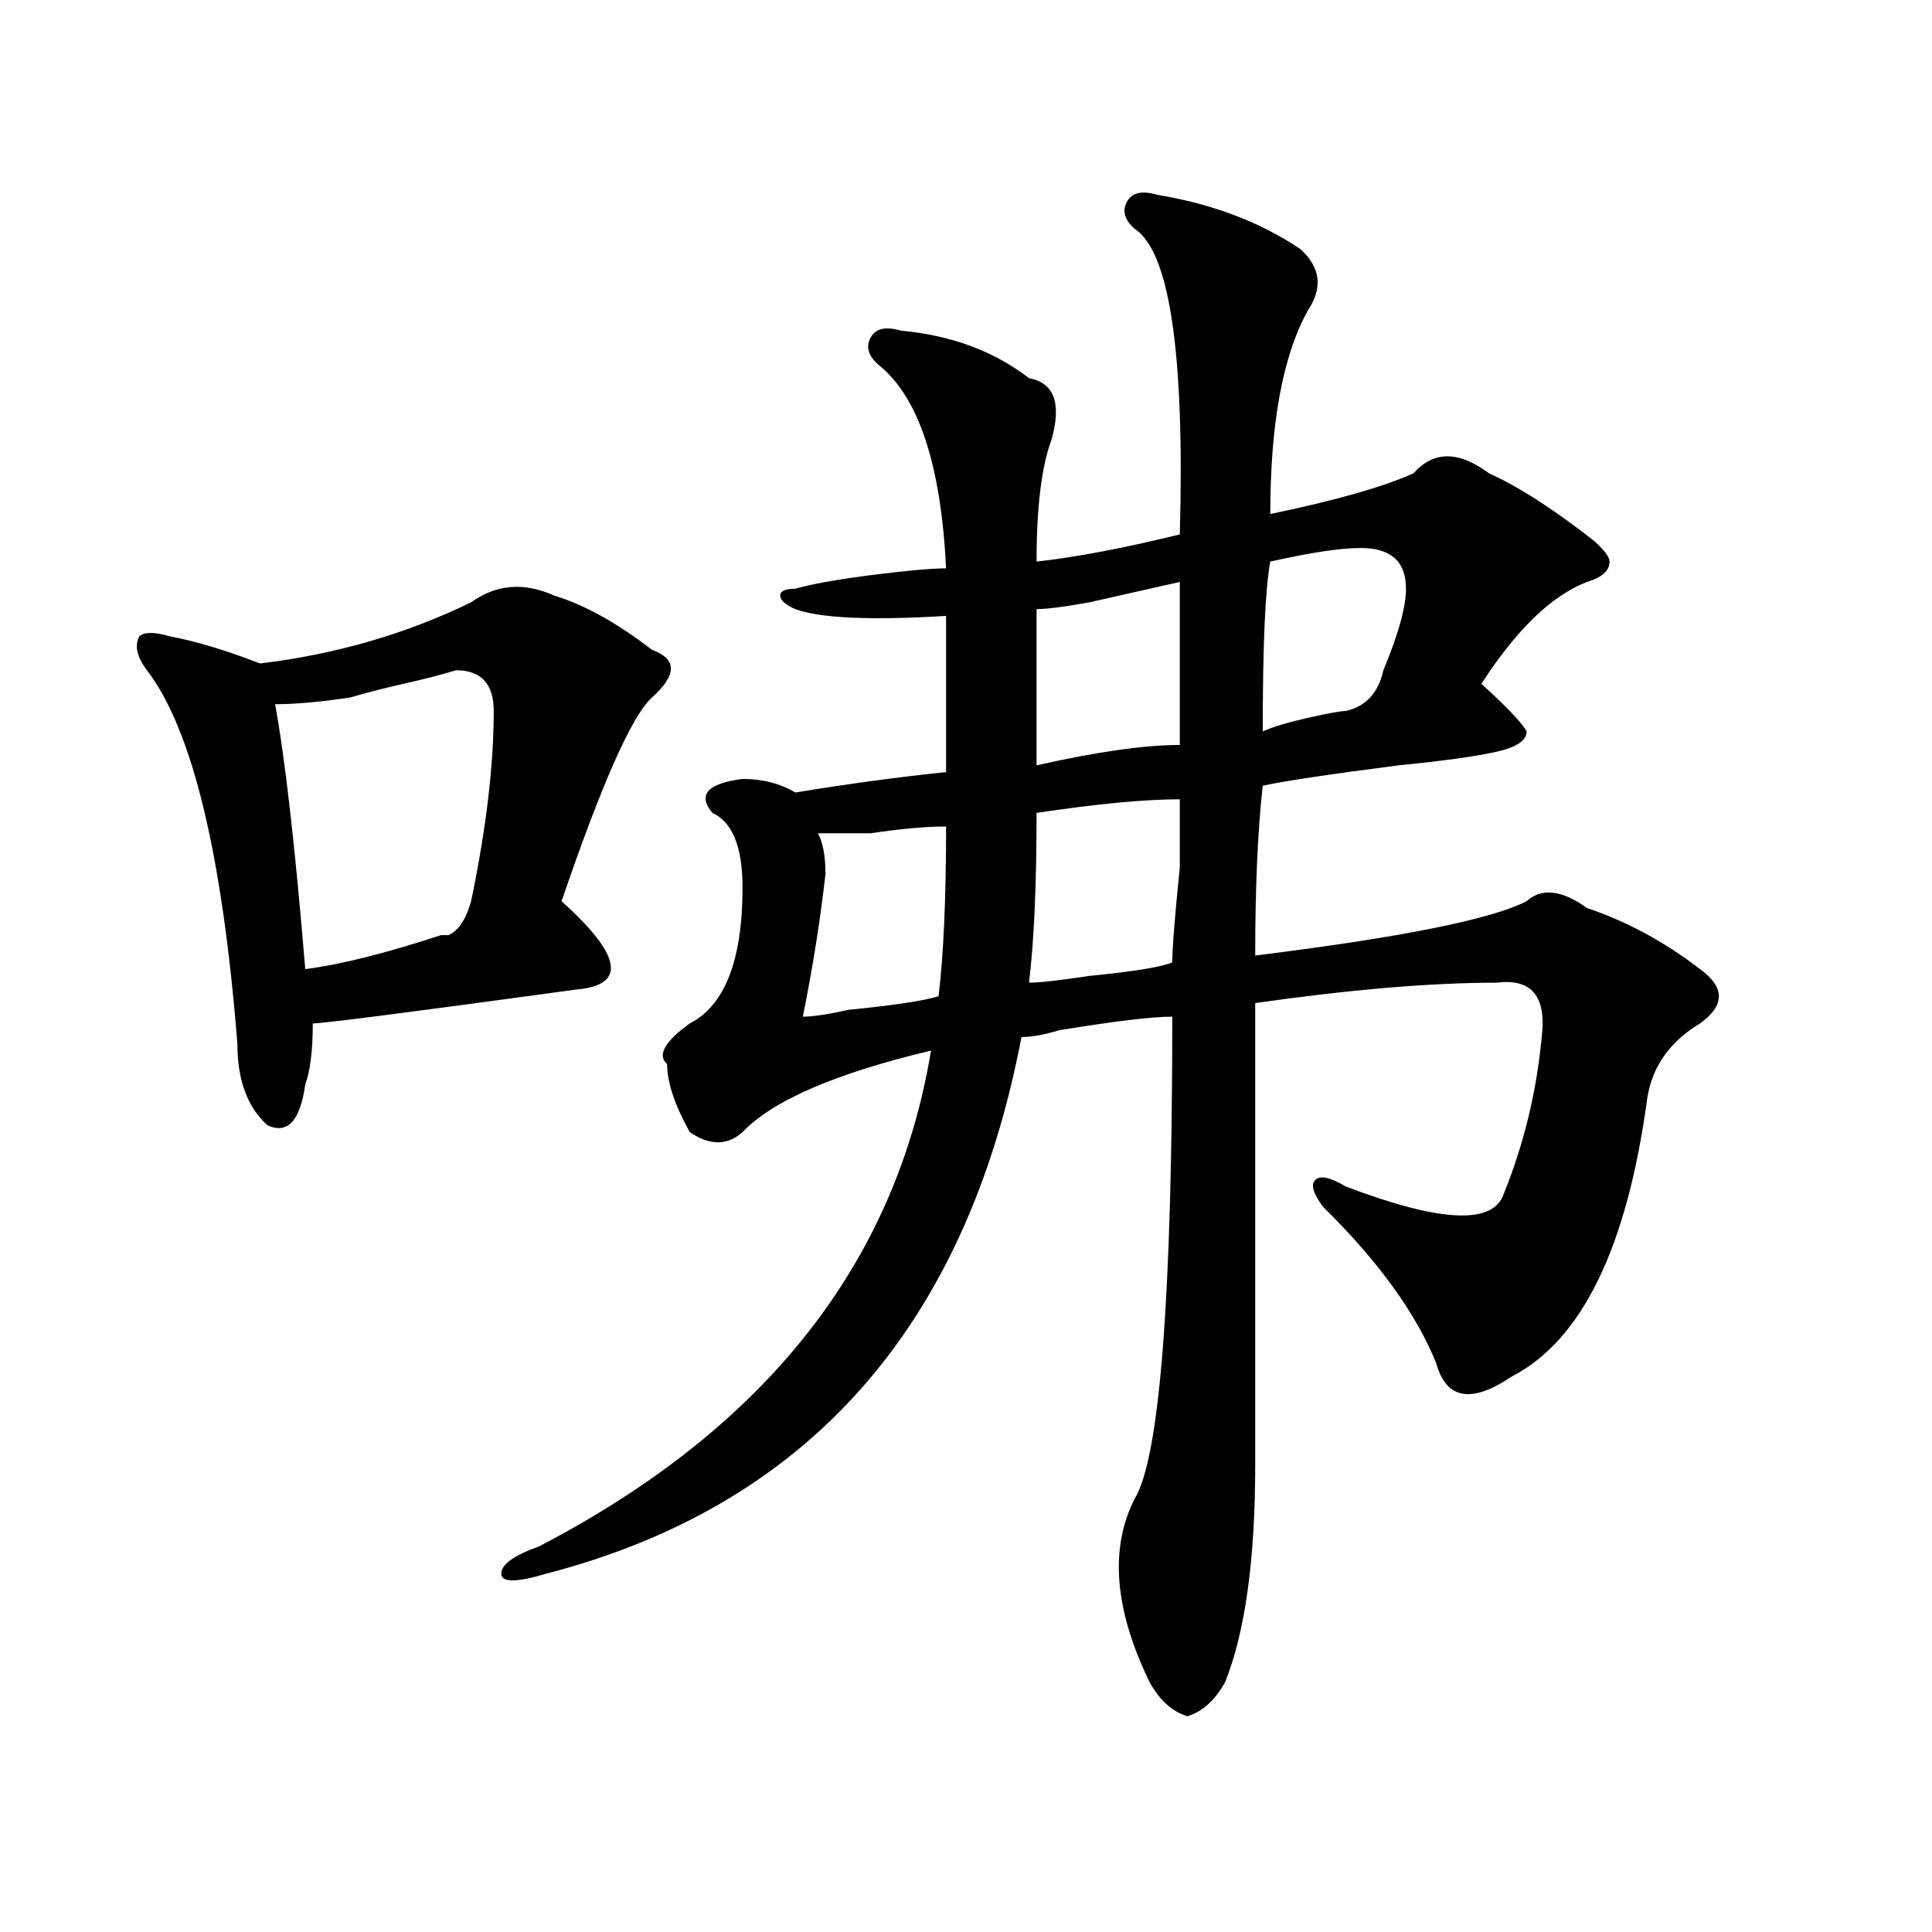 <?xml version="1.0" encoding="utf-8"?>
<!-- Generator: Adobe Illustrator 16.0.0, SVG Export Plug-In . SVG Version: 6.00 Build 0)  -->
<!DOCTYPE svg PUBLIC "-//W3C//DTD SVG 1.1//EN" "http://www.w3.org/Graphics/SVG/1.1/DTD/svg11.dtd">
<svg version="1.1" id="图层_1" xmlns="http://www.w3.org/2000/svg" xmlns:xlink="http://www.w3.org/1999/xlink" x="0px" y="0px"
	 width="1000px" height="1000px" viewBox="0 0 1000 1000" enable-background="new 0 0 1000 1000" xml:space="preserve">
<path d="M243.848,311.766c12.987-9.338,27.316-10.547,42.926-3.516c15.609,4.725,32.499,14.063,50.73,28.125
	c12.987,4.725,12.987,12.909,0,24.609c-10.427,9.394-26.036,44.55-46.828,105.469c31.219,28.125,33.78,43.396,7.805,45.703
	c-85.852,11.756-131.399,17.578-136.582,17.578c0,14.063-1.341,24.609-3.902,31.641c-2.622,18.787-9.146,25.818-19.512,21.094
	c-10.427-9.338-15.609-23.4-15.609-42.188c-7.805-98.438-23.414-162.872-46.828-193.359c-5.243-7.031-6.524-12.854-3.902-17.578
	c2.562-2.307,7.805-2.307,15.609,0c12.987,2.362,28.597,7.031,46.828,14.063C173.605,338.737,210.007,328.19,243.848,311.766z
	 M236.043,346.922c-7.805,2.362-16.95,4.725-27.316,7.031c-10.427,2.362-19.512,4.725-27.316,7.031
	c-15.609,2.362-28.657,3.516-39.023,3.516c5.183,28.125,10.366,73.828,15.609,137.109c18.171-2.307,41.585-8.185,70.242-17.578
	h3.902c5.183-2.307,9.085-8.185,11.707-17.578c7.805-37.463,11.707-70.313,11.707-98.438
	C255.555,353.953,249.03,346.922,236.043,346.922z M598.961,100.828c28.597,4.725,53.292,14.063,74.145,28.125
	c10.366,9.394,11.707,19.94,3.902,31.641c-13.048,23.456-19.512,58.612-19.512,105.469c33.78-7.031,58.535-14.063,74.145-21.094
	c10.366-11.7,23.414-11.7,39.023,0c15.609,7.031,33.78,18.787,54.633,35.156c5.183,4.725,7.805,8.24,7.805,10.547
	c0,4.725-3.902,8.24-11.707,10.547c-18.231,7.031-36.462,24.609-54.633,52.734c12.987,11.756,20.792,19.94,23.414,24.609
	c0,4.725-5.243,8.24-15.609,10.547c-10.427,2.362-27.316,4.725-50.73,7.031c-36.462,4.725-59.876,8.24-70.242,10.547
	c-2.622,23.456-3.902,52.734-3.902,87.891c75.425-9.338,122.253-18.731,140.484-28.125c7.805-7.031,18.171-5.822,31.219,3.516
	c20.792,7.031,40.304,17.578,58.535,31.641c12.987,9.394,12.987,18.787,0,28.125c-15.609,9.394-24.755,22.303-27.316,38.672
	c-10.427,77.344-33.841,125.409-70.242,144.141c-20.853,14.063-33.841,11.756-39.023-7.031
	c-10.427-25.763-29.938-52.734-58.535-80.859c-5.243-7.031-6.524-11.7-3.902-14.063c2.562-2.307,7.805-1.153,15.609,3.516
	c49.39,18.787,76.706,19.94,81.949,3.516c10.366-25.763,16.89-52.734,19.512-80.859c2.562-21.094-5.243-30.432-23.414-28.125
	c-33.841,0-75.485,3.516-124.875,10.547c0,75.037,0,154.688,0,239.063c0,49.219-5.243,86.682-15.609,112.5
	c-5.243,9.338-11.707,15.216-19.512,17.578c-7.805-2.362-14.329-8.24-19.512-17.578c-18.231-37.519-20.853-69.159-7.805-94.922
	c12.987-21.094,19.512-104.26,19.512-249.609c-10.427,0-29.938,2.362-58.535,7.031c-7.805,2.362-14.329,3.516-19.512,3.516
	C500.062,686.784,418.112,779.344,282.871,814.5c-15.609,4.669-23.414,4.669-23.414,0c0-4.725,6.464-9.394,19.512-14.063
	c117.07-60.919,184.69-146.447,202.922-256.641c-49.45,11.756-81.949,25.818-97.559,42.188c-7.805,7.031-16.95,7.031-27.316,0
	c-7.805-14.063-11.707-25.763-11.707-35.156c-5.243-4.669-1.341-11.7,11.707-21.094c18.171-9.338,27.316-32.794,27.316-70.313
	c0-21.094-5.243-33.947-15.609-38.672c-7.805-9.338-2.622-15.216,15.609-17.578c10.366,0,19.512,2.362,27.316,7.031
	c28.597-4.669,54.633-8.185,78.047-10.547v-80.859c-39.023,2.362-65.06,1.209-78.047-3.516c-5.243-2.307-7.805-4.669-7.805-7.031
	c0-2.307,2.562-3.516,7.805-3.516c7.805-2.307,20.792-4.669,39.023-7.031c18.171-2.307,31.219-3.516,39.023-3.516
	c-2.622-53.888-14.329-89.044-35.121-105.469c-5.243-4.669-6.524-9.338-3.902-14.063c2.562-4.669,7.805-5.822,15.609-3.516
	c25.976,2.362,48.108,10.547,66.34,24.609c12.987,2.362,16.89,12.909,11.707,31.641c-5.243,14.063-7.805,35.156-7.805,63.281
	c20.792-2.307,45.487-7.031,74.145-14.063c2.562-93.713-5.243-146.447-23.414-158.203c-5.243-4.669-6.524-9.338-3.902-14.063
	C585.913,99.675,591.156,98.521,598.961,100.828z M489.695,427.781c-10.427,0-23.414,1.209-39.023,3.516
	c-13.048,0-22.134,0-27.316,0c2.562,4.725,3.902,11.756,3.902,21.094c-2.622,23.456-6.524,48.065-11.707,73.828
	c5.183,0,12.987-1.153,23.414-3.516c23.414-2.307,39.023-4.669,46.828-7.031C488.354,494.578,489.695,465.3,489.695,427.781z
	 M610.668,413.719c-18.231,0-42.926,2.362-74.145,7.031c0,37.519-1.341,66.797-3.902,87.891c5.183,0,15.609-1.153,31.219-3.516
	c23.414-2.307,37.683-4.669,42.926-7.031c0-7.031,1.28-23.4,3.902-49.219C610.668,430.144,610.668,418.443,610.668,413.719z
	 M610.668,301.219c-10.427,2.362-26.036,5.878-46.828,10.547c-13.048,2.362-22.134,3.516-27.316,3.516c0,21.094,0,48.065,0,80.859
	c31.219-7.031,55.913-10.547,74.145-10.547C610.668,364.5,610.668,336.375,610.668,301.219z M704.324,283.641
	c-10.427,0-26.036,2.362-46.828,7.031c-2.622,14.063-3.902,43.396-3.902,87.891c5.183-2.307,12.987-4.669,23.414-7.031
	c10.366-2.307,16.89-3.516,19.512-3.516c10.366-2.307,16.89-9.338,19.512-21.094c7.805-18.731,11.707-32.794,11.707-42.188
	C727.738,290.672,719.934,283.641,704.324,283.641z"/>
</svg>
